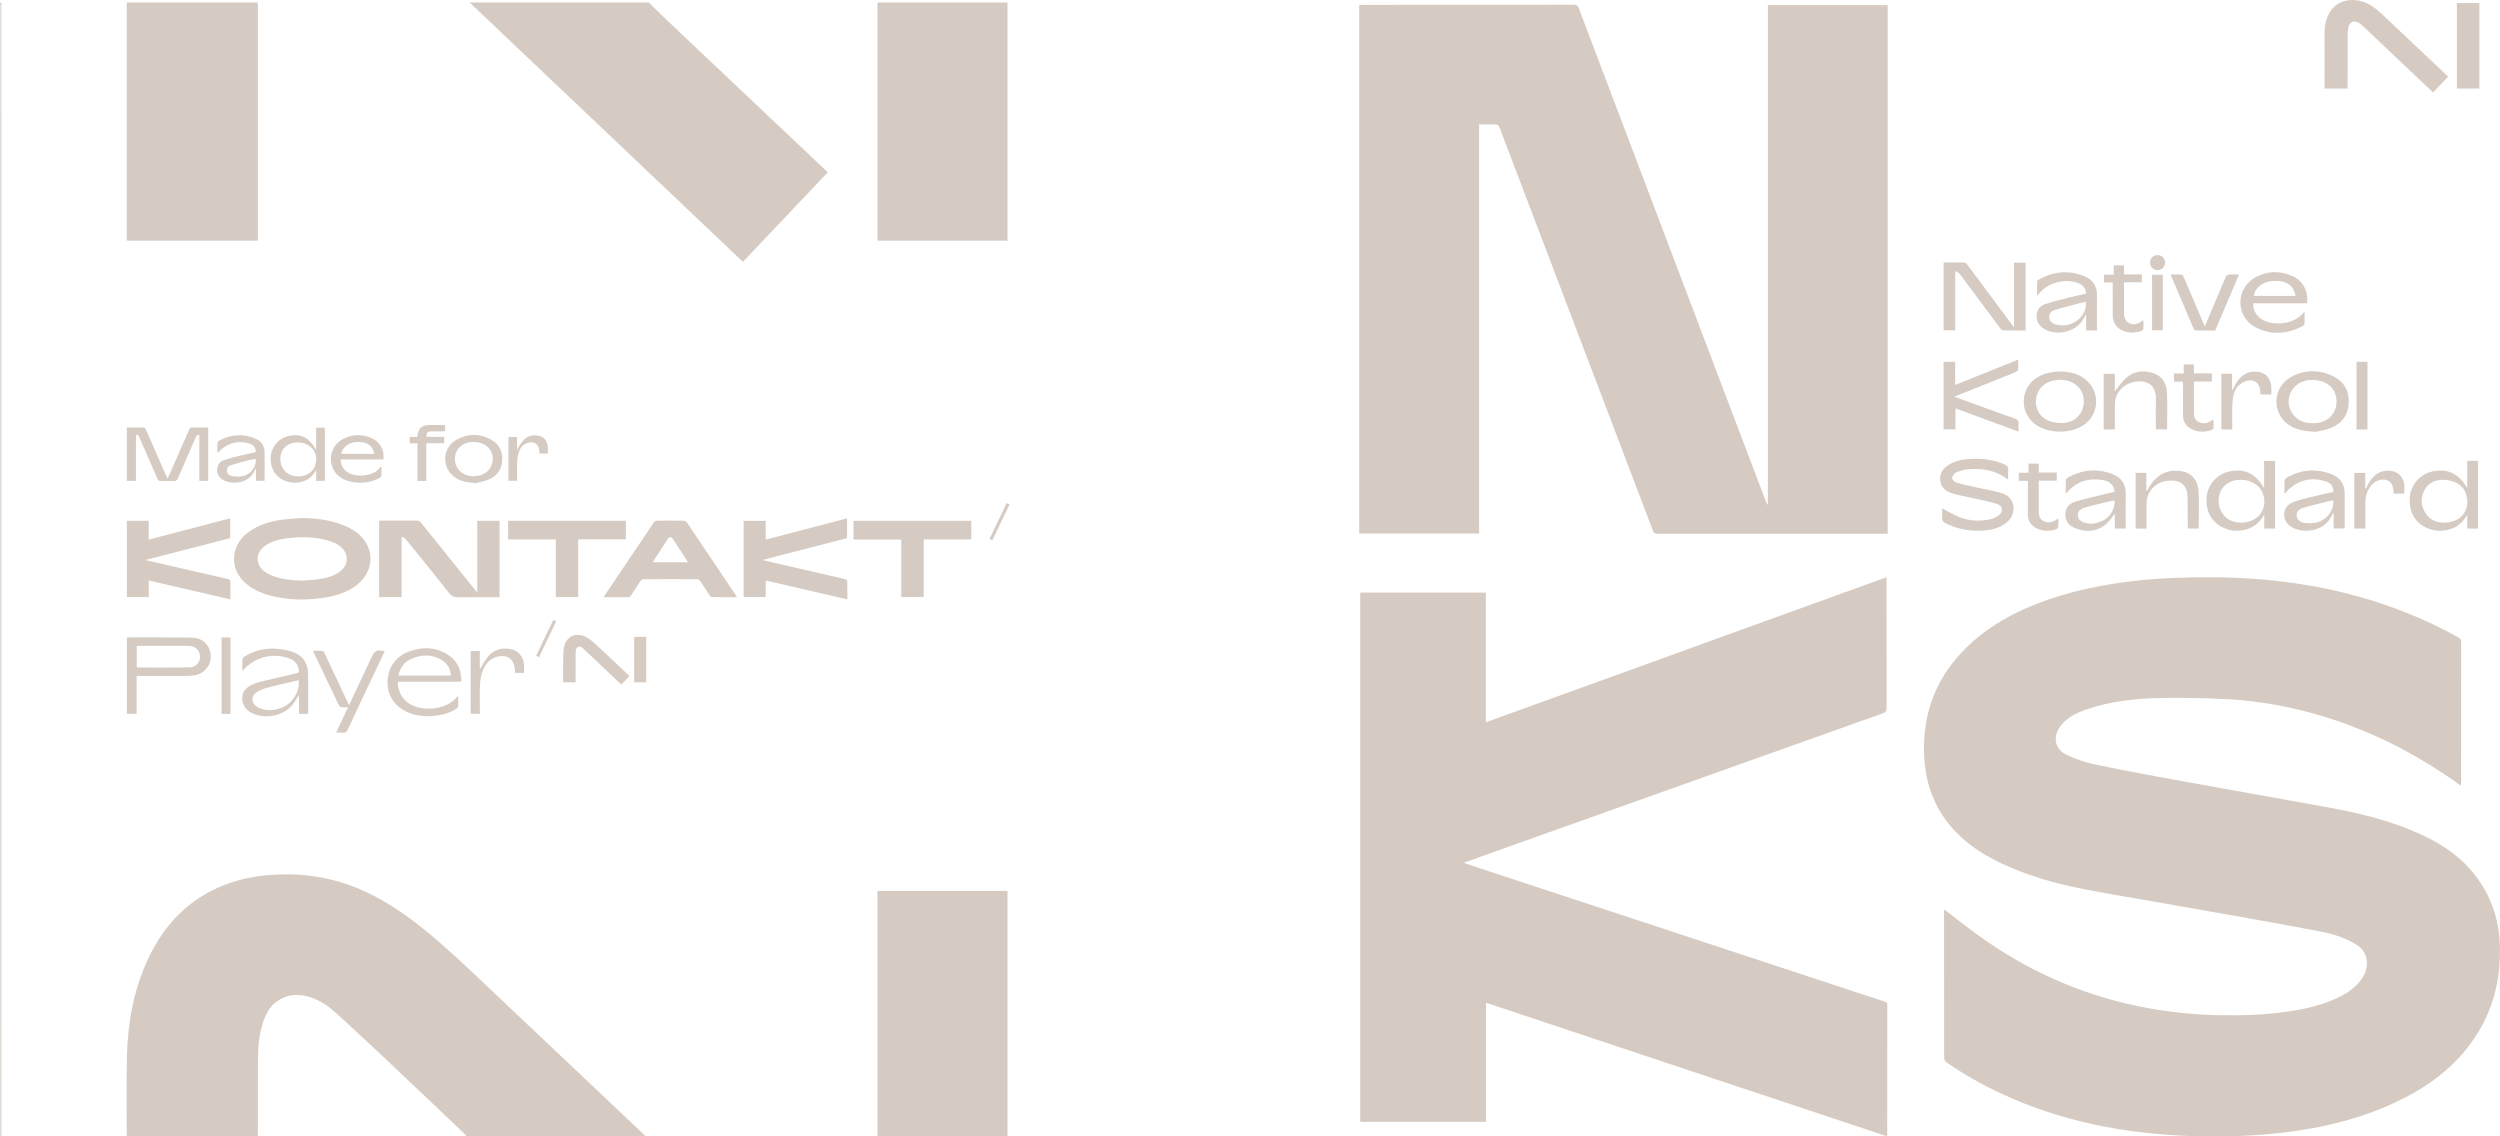 <?xml version="1.0" encoding="UTF-8"?>
<svg id="Ebene_1" data-name="Ebene 1" xmlns="http://www.w3.org/2000/svg" viewBox="0 0 3480.89 1582.33">
  <defs>
    <style>
      .cls-1 {
        fill: #d6cbc2;
        stroke-width: 0px;
      }
    </style>
  </defs>
  <g>
    <path class="cls-1" d="m176.43,1582.25c.04-37.22-.65-74.46.31-111.66,1.21-47.09,9.44-92.91,29.67-135.95,21.03-44.74,52.61-79.13,98.41-99.31,22.92-10.1,47.03-15.3,71.98-17.14,46.52-3.44,91.02,4.06,133.33,23.92,28.71,13.48,54.64,31.29,79.27,51.1,31.47,25.32,60.63,53.22,89.92,80.96,46.76,44.27,93.56,88.5,140.34,132.76,25.68,24.29,51.35,48.6,77.01,72.92.73.69,1.25,1.6,1.86,2.4h-248.59c-.84-.98-1.59-2.05-2.52-2.93-34.3-32.57-68.54-65.21-102.96-97.66-24.09-22.71-48.3-45.31-72.7-67.68-10.56-9.68-21.8-18.74-35.38-23.94-17.18-6.58-34.25-6.97-50.07,3.79-10.92,7.43-16.57,18.74-20.44,30.98-5.24,16.58-6.64,33.72-6.72,50.96-.17,33.8-.05,67.59-.07,101.39,0,1.69-.22,3.38-.34,5.08h-182.31Z"/>
    <path class="cls-1" d="m903.27,3.45c7.3,7.14,14.5,14.37,21.9,21.39,29.75,28.21,59.56,56.36,89.36,84.53,44.88,42.44,89.76,84.87,134.64,127.31,1.05.99,2.05,2.04,3.33,3.32-39.31,41.48-78.58,82.92-118.09,124.6C907.39,244.05,780.64,123.75,653.88,3.45h249.39Z"/>
    <path class="cls-1" d="m1222.09,1582.25c-.12-1.56-.34-3.12-.34-4.68-.02-110.75-.01-221.5-.01-332.25v-4.94h181.08v341.87h-180.73Z"/>
    <path class="cls-1" d="m358.73,3.45c.12,1.56.34,3.12.34,4.68.02,107.33.01,214.66.01,321.99v4.94h-182.65V3.45h182.3Z"/>
    <path class="cls-1" d="m1402.82,3.45v331.64h-180.86c-.07-1.41-.21-2.79-.21-4.18,0-107.86-.01-215.71,0-323.57,0-1.3.22-2.6.34-3.89h180.73Z"/>
    <path class="cls-1" d="m2.02,3.45v1578.8c-.53-.26-1.41-.43-1.51-.81-.23-.86-.07-1.82-.07-2.74C.44,1054.8.44,530.9.55,7c0-1.02-1.95-3.65,1.47-3.55h0Z"/>
    <path class="cls-1" d="m421.03,721.22c20.94.51,41.42,2.92,60.73,11.6,11.35,5.1,21.23,12.1,27.82,22.94,12.12,19.93,6.17,45.06-14.13,59.76-12.72,9.21-27.25,14.02-42.53,16.47-25.79,4.14-51.53,3.85-76.94-2.84-10.85-2.85-21.08-7.17-30.18-13.92-26.87-19.94-26.63-55.06.56-74.63,14.23-10.24,30.54-14.9,47.61-17.14,8.96-1.18,18.04-1.52,27.06-2.24h0Zm-.15,87.27c8.23-.76,16.51-1.16,24.67-2.36,10.33-1.52,20.24-4.51,28.67-11.09,10.7-8.35,11.56-22.48,1.96-32-6.18-6.13-14.03-9.11-22.23-11.18-18.48-4.65-37.22-4.63-55.94-2.11-11.24,1.51-22.13,4.5-31.2,11.95-7.07,5.82-9.92,14.86-6.94,22.98,2.97,8.11,9.48,12.71,17.02,15.98,14.02,6.09,28.89,7.33,44,7.83h0Z"/>
    <path class="cls-1" d="m695.53,831.54c-19.38,0-38.44-.23-57.48.14-5.66.11-9.22-1.48-12.79-6.01-19.79-25.07-39.95-49.85-60.08-74.65-1.21-1.49-3.23-2.32-4.87-3.45l-1.09.85v82.86h-31.32v-106.16c1.1-.08,2.24-.23,3.37-.23,16.44-.02,32.88.03,49.32-.05,2.28-.01,3.77.57,5.28,2.46,24.98,31.2,50.06,62.31,75.12,93.44.9,1.11,1.85,2.18,3.5,4.1v-99.75h31.06v106.46h-.02Z"/>
    <path class="cls-1" d="m320.53,721.66v27.61c-38.91,10.03-77.94,20.09-116.96,30.15.02.23.04.46.06.69,13.79,3.17,27.57,6.36,41.36,9.52,24.29,5.56,48.59,11.07,72.86,16.73,1.15.27,2.85,1.73,2.87,2.67.23,8.4.13,16.8.13,25.57-37.99-8.8-75.61-17.52-113.69-26.34v23.09h-30.51v-106.18h30.41v26.17c38.06-9.95,75.62-19.77,113.46-29.67h0Z"/>
    <path class="cls-1" d="m1179.42,721.69v27.62c-38.95,10.04-77.94,20.09-116.93,30.14l.07.64c17.36,3.99,34.73,7.98,52.09,11.96,20.7,4.74,41.41,9.44,62.09,14.3,1.17.28,2.93,1.73,2.95,2.68.23,8.26.13,16.53.13,25.55-37.99-8.8-75.53-17.49-113.64-26.32v23.06h-30.8v-106.12h30.75v26.14c38.05-9.96,75.41-19.73,113.28-29.64h.01Z"/>
    <path class="cls-1" d="m1025.98,831.53c-11.76,0-23.18.06-34.59-.1-1.09-.02-2.5-1.2-3.19-2.22-4.54-6.76-8.82-13.69-13.44-20.38-.85-1.23-2.84-2.35-4.32-2.36-24.71-.14-49.43-.15-74.15.01-1.56.01-3.66,1.31-4.58,2.65-4.55,6.59-8.73,13.42-13.19,20.08-.69,1.03-2.11,2.21-3.2,2.23-11.42.16-22.84.1-34.69.1.51-1.02.76-1.72,1.17-2.32,22.85-34.01,45.7-68.02,68.67-101.94.83-1.23,2.88-2.28,4.38-2.3,12.36-.18,24.71-.17,37.07-.01,1.41.02,3.37.88,4.12,2,23.25,34.37,46.38,68.82,69.52,103.26.13.2.16.47.43,1.31h0Zm-68.02-48.7c-7.17-11.05-13.94-21.51-20.74-31.94-2.54-3.89-5.19-3.86-7.73.04-6.31,9.67-12.61,19.35-18.88,29.04-.52.8-.86,1.72-1.43,2.87h48.79-.01Z"/>
    <path class="cls-1" d="m1352.43,725.17v25.9h-66.28v80.19h-31.28v-80.02h-66.43v-26.08h163.99Z"/>
    <path class="cls-1" d="m773.92,751.13h-66.45v-26.02h163.97v25.91h-66.38v80.28h-31.14v-80.17h0Z"/>
    <path class="cls-1" d="m190.24,941.14v52.81h-13.56v-106.22c.65-.08,1.27-.22,1.88-.22,28.8.02,57.6-.13,86.4.17,10.23.11,19.62,3.15,25.01,12.89,9.38,16.93-.58,36.96-19.69,39.83-3.23.49-6.54.7-9.81.71-21.83.06-43.66.03-65.49.03h-4.75,0Zm.22-12.18c.41.18.64.38.87.38,24.19.02,48.39.32,72.57-.09,11.1-.18,17.63-11.18,13.24-21.2-3.08-7.03-9.29-8.74-16.27-8.74h-67.06c-1.04,0-2.08.11-3.35.17v29.47h0Z"/>
    <path class="cls-1" d="m277.56,605.83c-3.44-1.27-3.99.86-4.78,2.67-8.43,19.21-16.93,38.39-25.2,57.67-1.26,2.94-2.78,3.84-5.84,3.71-5.77-.25-11.57-.22-17.35,0-2.78.1-4.14-.81-5.25-3.39-8.34-19.39-16.86-38.7-25.3-58.05-.81-1.85-1.35-3.91-4.56-2.57v63.7h-12.69v-74.38c8.04,0,15.89-.11,23.73.14,1.03.03,2.38,1.77,2.93,3,9.51,21.46,18.91,42.96,28.34,64.45.42.95.89,1.87,1.66,3.5,1.21-2.55,2.23-4.56,3.13-6.61,8.93-20.28,17.89-40.55,26.7-60.88,1.15-2.66,2.47-3.79,5.48-3.7,7.05.23,14.12.07,21.38.07v74.36h-12.39v-63.68h.01Z"/>
    <path class="cls-1" d="m642.43,949.25h-88.38c-.66,14.27,7.4,27.13,20.47,32.94,18.34,8.14,47.44,5.73,61.72-11.74.3-.36.75-.59,1.72-1.35,0,5.27.16,9.94-.12,14.59-.07,1.1-1.44,2.4-2.53,3.12-7.68,5.07-16.23,7.92-25.28,9.29-14.54,2.2-28.84,1.51-42.51-4.39-18.18-7.85-28.44-23.71-27.95-42.71.5-19.43,11.23-35.15,29.82-41.82,18.92-6.79,37.82-6.62,55.06,4.98,12.7,8.54,18.2,21.21,17.97,37.09h.01Zm-87.63-8.62h73.13c-.84-8.39-3.93-15.43-10.62-20.08-14.8-10.29-30.58-9.78-46.23-2.36-9.04,4.28-14.08,12.18-16.28,22.44Z"/>
    <path class="cls-1" d="m337.42,934.11c0-6.04-.17-11.14.12-16.22.07-1.21,1.41-2.7,2.56-3.44,13.62-8.71,28.7-12.21,44.65-11.2,7.37.47,14.91,1.78,21.9,4.13,15.05,5.05,22.4,16.18,22.41,31.98v54.56h-12.71v-26.35c-3.37,5.06-6.12,10.3-9.89,14.63-13.13,15.08-38.22,19.61-55.98,10.5-9.5-4.87-14.14-13.02-13.14-22.99.5-4.99,2.85-8.93,6.68-12.05,6.51-5.3,14.37-7.42,22.3-9.31,15.55-3.7,31.11-7.43,46.71-10.9,3.01-.67,3.46-1.98,3.07-4.6-1.34-9.03-7.06-14.4-15.23-16.8-21.81-6.4-41.48-2.18-58.57,13.07-1.47,1.31-2.76,2.81-4.88,4.97v.02Zm78.42,13.17c-.62.08-1.26.1-1.87.24-14.53,3.42-29.14,6.58-43.56,10.44-5.06,1.36-10.16,3.77-14.36,6.89-6.39,4.74-5.97,13.31.36,18.22,2.23,1.73,4.91,3.13,7.6,3.96,9.8,2.99,19.51,1.97,28.87-1.87,14.65-6.02,25.17-23.47,22.97-37.87h-.01Z"/>
    <path class="cls-1" d="m468.04,1020.08c5.59-11.92,10.9-23.25,16.55-35.31-3.35,0-6.18.23-8.95-.1-1.27-.15-3.02-1.09-3.54-2.16-11.95-24.81-23.75-49.7-35.58-74.57-.16-.33-.2-.73-.46-1.73,4.48,0,8.75-.21,12.97.15,1.05.09,2.25,1.91,2.86,3.18,10.79,22.74,21.5,45.52,32.24,68.29.55,1.16,1.15,2.29,1.94,3.86,9.85-20.91,19.45-41.3,29.05-61.7.78-1.66,1.55-3.33,2.33-5,4.46-9.58,7.01-10.76,18.15-8.21-4.32,9.18-8.6,18.29-12.9,27.39-13,27.51-26.05,54.99-38.96,82.54-1.18,2.51-2.48,3.63-5.29,3.41-3.22-.25-6.47-.06-10.41-.06v.02Z"/>
    <path class="cls-1" d="m876.41,941.33c-3.91,4.1-7.51,7.88-11.33,11.89-10.58-10.05-21.02-19.98-31.49-29.88-6.96-6.59-13.94-13.17-20.96-19.7-2.1-1.95-4.3-4.34-7.55-2.96-3.54,1.5-3.55,4.98-3.57,8.11-.09,12.75-.04,25.51-.04,38.26v2.97h-17.37c0-6.83-.09-13.5.02-20.18.15-9.05-.32-18.21.85-27.13,2.08-15.77,16.15-23.15,30.41-16.02,5.51,2.75,10.41,7.05,15,11.29,15.34,14.16,30.42,28.6,46.04,43.35h0Z"/>
    <path class="cls-1" d="m440.14,626.43v-30.95h12.13v74.01h-11.99v-15.25c-4.15,7.73-9.9,13.33-18.15,16.01-8.12,2.64-16.26,2.52-24.33-.45-13.82-5.1-21.81-17.73-20.88-33.11.89-14.8,10.84-26.45,25.43-29.8,16.04-3.68,28.4,2.45,37.79,19.53h0Zm0,13.8c1.13-12.72-9.69-24.03-25.3-24.17-14.56-.13-24.53,9.25-24.54,22.94,0,14.1,10.4,24.25,24.9,24.3,14.65.04,24.89-9.43,24.94-23.06h0Z"/>
    <path class="cls-1" d="m533.84,639.77h-59.54c.31,8.82,4.2,14.93,11.5,18.78,12.18,6.43,34.03,4.57,43.19-7.23.39-.5.57-1.17.84-1.75l1.25.63c0,4.11.36,8.27-.19,12.31-.2,1.44-2.43,2.96-4.06,3.78-12.08,6.06-24.81,7.17-37.95,4.46-8.6-1.78-16.21-5.45-21.69-12.54-11.87-15.39-7.01-38.09,10.29-46.94,13.54-6.93,27.57-7.24,41.31-.6,10.81,5.22,16.84,17.3,15.04,29.13v-.03Zm-58.49-7.85h45.69c-1.29-10.25-9.01-16.24-20.67-16.61-13.09-.42-23.62,6.25-25.01,16.61h0Z"/>
    <path class="cls-1" d="m356.21,629.25c-.16-5.94-2.76-9.63-9.07-11.63-12.06-3.83-23.66-2.29-34.29,4.57-3.57,2.3-6.54,5.54-10.21,8.72,0-5-.11-9.78.1-14.55.04-.9,1.15-2.07,2.06-2.57,16.67-9.18,33.93-10.56,51.41-2.83,7.42,3.28,12.04,9.46,12.17,17.93.21,13.41.05,26.82.05,40.57h-11.97v-17.04c-.74.89-1.02,1.11-1.14,1.4-7.3,17.32-25.84,21.09-40.01,16.57-9.76-3.11-14.83-11.27-12.7-19.73,1.31-5.21,4.94-8.5,9.65-10.15,6.41-2.24,13.05-3.86,19.65-5.5,7.51-1.86,15.09-3.44,22.63-5.15.5-.11.98-.35,1.68-.61h0Zm-.25,9.53c-3.94.84-7.9,1.52-11.77,2.54-7.81,2.07-15.66,4.08-23.32,6.63-3.22,1.07-5.18,3.9-4.87,7.74.31,3.79,2.64,6.44,5.94,6.95,5.06.79,10.45,1.4,15.4.48,11.75-2.2,20.13-13.54,18.62-24.33h0Z"/>
    <path class="cls-1" d="m659.49,672.12c-7.97-.14-15.62-1.59-22.74-5.4-21.57-11.56-22.97-41.55-1.91-53.96,16.65-9.82,34.23-9.44,50.85.59,9.88,5.96,14.15,15.64,13.63,27.13-.6,13.09-7.28,22.47-19.19,27.39-6.42,2.65-13.56,3.58-20.37,5.28-.09-.34-.19-.69-.28-1.03h.01Zm-.58-9.13c2.44-.18,4.02-.25,5.59-.41,12.1-1.29,20.47-10,21.56-22.39.93-10.55-6.01-20.39-17.11-23.48-3.84-1.07-8.05-1.51-12.03-1.29-11.38.62-20.39,7.78-22.73,17.47-3.96,16.37,7.83,30.23,24.73,30.11h-.01Z"/>
    <path class="cls-1" d="m717.13,936.97c-.18-2.64-.18-4.88-.49-7.08-1.79-12.53-10.65-18.6-23.11-15.8-10.91,2.45-17.57,9.93-21.3,19.78-2.24,5.9-3.61,12.41-3.87,18.71-.57,13.65-.18,27.34-.18,41.3h-12.82v-87.38h12.73v25.34c3.69-5.81,6.86-12.01,11.15-17.29,8.09-9.97,19.09-13.12,31.49-10.86,10.69,1.95,18.02,10.45,18.86,21.38.3,3.87.05,7.79.05,11.9h-12.51Z"/>
    <path class="cls-1" d="m581.27,617.28h-10.8v-8.9h9.81c.48-.58.76-.76.79-.97,1.53-11.58,5.83-15.5,17.54-15.71,6.57-.12,13.15-.01,19.73.01.37,0,.74.15,1.36.29v8.6c-6.59,0-13.11-.08-19.64.03-5.06.09-6.66,2.05-6.17,7.6h24.53v8.88h-24.89v52.48h-12.26v-52.31h0Z"/>
    <path class="cls-1" d="m320.91,994.01h-12.38v-106.32h12.38v106.32Z"/>
    <path class="cls-1" d="m762.71,631.5h-11.66c-.07-1.44-.14-2.71-.2-3.99-.43-8.59-6.73-13.24-15.13-11.13-5.91,1.49-10.11,5.34-12.27,10.77-1.76,4.41-3,9.27-3.26,13.99-.5,9.29-.15,18.63-.15,28.3h-12.07v-60.93h11.89v17.63c3-4.56,5.25-8.65,8.15-12.22,5.93-7.29,13.97-9.1,22.74-7.02,7.16,1.7,10.93,7.01,11.87,14.12.44,3.33.08,6.77.08,10.48h.01Z"/>
    <path class="cls-1" d="m899.76,950.04h-16.78v-63.27h16.78v63.27Z"/>
    <path class="cls-1" d="m1401.63,700.45c1.45.73,2.48,1.25,3.96,2-7.94,16.62-15.82,33.1-23.86,49.91-1.34-.6-2.46-1.1-4.05-1.82,8-16.73,15.88-33.22,23.95-50.1h0Z"/>
    <path class="cls-1" d="m774.44,865.02c-8,16.71-15.9,33.22-23.93,49.99-1.43-.68-2.55-1.22-4-1.91,8.02-16.77,15.92-33.28,23.91-50,1.4.66,2.54,1.21,4.02,1.91h0Z"/>
  </g>
  <g>
    <path class="cls-1" d="m2706.95,1266.16c16.05,12.25,31.27,24.41,47.03,35.81,67.36,48.69,141.54,82.19,223.06,98.99,36.25,7.47,72.9,11.59,109.95,12.47,31.36.74,62.61-.1,93.7-4.33,27.1-3.69,53.74-9.3,78.38-21.89,11.56-5.91,21.77-13.54,29.32-24.29,5.14-7.32,7.67-15.49,7.06-24.46-.76-11.12-6.86-18.71-16.2-24.23-14.51-8.57-30.35-13.68-46.68-16.87-34.42-6.72-68.96-12.89-103.49-19.08-41.24-7.39-82.51-14.56-123.77-21.82-32.75-5.76-65.57-11.15-98.23-17.36-44.55-8.47-88.1-20.34-128.76-41.07-33.95-17.31-62.46-40.6-80.74-74.84-11.56-21.65-17.18-44.91-18.41-69.32-2.84-56.34,14.04-105.55,53.24-146.6,32.97-34.53,73.69-56.45,118.21-72,38.78-13.55,78.81-21.48,119.55-26.25,36.96-4.32,74.03-5.56,111.19-5.27,92.64.74,182.82,14.89,269.28,49.41,24.89,9.94,49.13,21.23,72.43,34.49,2.3,1.31,3.74,2.55,3.74,5.65-.11,65.83-.08,131.67-.1,197.5,0,.78-.15,1.55-.31,3.02-4.23-2.95-7.98-5.6-11.76-8.21-64.77-44.76-134.79-78.1-211.47-96.79-34.83-8.49-70.21-13.9-106.01-15.51-29.26-1.32-58.6-1.97-87.87-1.45-35.83.64-71.41,4.38-105.56,16.39-13.65,4.8-26.39,11.25-35.24,23.34-10.57,14.44-7.58,31.35,8.51,39.19,12.12,5.91,25.3,10.29,38.49,13.19,30.66,6.75,61.58,12.39,92.46,18.11,43.98,8.13,88.01,15.93,132.03,23.86,37.47,6.75,75,13.18,112.39,20.31,44.85,8.55,88.78,20.3,129.78,41.1,40.51,20.55,71.24,50.39,87.8,93.45,10.76,27.96,12.46,57,9.86,86.52-3.77,42.67-19.36,80.57-46.13,113.87-23.14,28.79-52.27,50.14-84.84,66.99-43.2,22.36-89.22,36.03-137.06,44.12-50.77,8.59-101.93,11.02-153.29,9.69-87.87-2.28-173.3-16.86-254.64-51.58-32.85-14.02-64.15-30.84-93.55-51.11-1.7-1.17-3.37-3.82-3.37-5.79-.17-68-.14-136-.14-204,0-.95.1-1.9.18-3.34h-.02Z"/>
    <path class="cls-1" d="m2059.44,173.19v569.69h-166.95V7.01c1.84-.09,3.6-.26,5.36-.26,97.83-.01,195.66.02,293.5-.13,4.23,0,5.7,1.64,7.03,5.16,69.7,183.95,139.46,367.88,209.24,551.81,17.21,45.36,34.45,90.7,51.69,136.04.45,1.19.97,2.35,2.18,3.41V7.13h166.85v736.06h-5.28c-104.83,0-209.66-.02-314.49.07-3.74,0-5.68-.68-7.2-4.69-71.07-186.99-142.32-373.9-213.42-560.88-1.38-3.64-3.02-4.75-6.74-4.59-6.97.31-13.96.09-21.75.09h-.02Z"/>
    <path class="cls-1" d="m2069.14,1562.04h-175.22v-736.95h174.92v180.57c186.35-67.47,371.78-134.6,557.89-201.99v6.14c0,58.66-.05,117.33.1,175.99.01,4.21-1.28,5.95-5.25,7.36-166.67,59.32-333.3,118.77-499.93,178.21-25.97,9.26-51.93,18.55-77.9,27.83-1.52.54-3,1.17-5.69,2.23,12.36,4.13,23.55,7.91,34.78,11.61,57.27,18.86,114.56,37.67,171.84,56.54,116.43,38.36,232.85,76.75,349.28,115.12,10.09,3.33,20.18,6.65,30.3,9.87,2.31.73,3.53,1.66,3.52,4.43-.1,60.5-.1,120.99-.13,181.49,0,.32-.14.64-.37,1.6-185.88-61.91-371.69-123.81-558.16-185.92v165.86h.02Z"/>
    <path class="cls-1" d="m3408.73,106.65c-7.03,7.42-13.79,14.55-20.95,22.1-6.81-6.41-13.44-12.63-20.04-18.88-25.51-24.16-51-48.35-76.54-72.49-2.17-2.05-4.48-4.03-7.01-5.58-6.41-3.94-12.42-1.58-14.25,5.72-.84,3.35-1.14,6.92-1.16,10.39-.1,23.16-.05,46.33-.05,69.49v5.84h-31.87c-.08-1.42-.24-2.87-.24-4.32-.02-24.83-.08-49.66.03-74.49.04-9.8,2.23-19.17,7.33-27.64,9.06-15.06,28.27-20.7,47.22-14.01,9.8,3.46,17.77,9.75,25.19,16.72,25.97,24.4,51.83,48.93,77.73,73.4,4.72,4.46,9.45,8.9,14.61,13.76h0Z"/>
    <path class="cls-1" d="m2722.36,378.95v80.99h-16.19v-94.58c9.81,0,19.43-.18,29.02.18,1.63.06,3.5,2.2,4.69,3.81,19.42,26,38.74,52.06,58.1,78.11,1.77,2.39,3.59,4.75,6.22,8.22v-89.95h16.1v94.45c-10.51,0-21.09.12-31.67-.15-1.33-.03-2.84-1.98-3.87-3.35-18.63-24.93-37.17-49.93-55.82-74.83-1.28-1.71-3.33-2.84-5.02-4.24-.52.46-1.04.91-1.56,1.37v-.03Z"/>
    <path class="cls-1" d="m2796.07,667.88c-17.23-13.43-36.1-16.03-55.75-14.51-5.82.45-11.73,2.35-17.1,4.71-2.48,1.09-5.13,4.86-5.16,7.45-.03,2.15,3.31,5.59,5.78,6.31,10.03,2.9,20.28,5.03,30.48,7.32,10.04,2.26,20.22,3.95,30.13,6.66,8.38,2.3,15.75,6.53,18.28,15.91,2.9,10.75-1.91,21.78-12.5,28.54-11.74,7.49-24.98,8.79-38.37,8.66-14.99-.15-29.26-3.71-42.78-10.36-3.58-1.76-5.37-3.81-4.99-8,.39-4.26.09-8.58.09-12.78,7.92,4.13,15.24,8.74,23.14,11.89,14.06,5.6,28.84,6.67,43.63,3.37,4.38-.98,8.91-3.13,12.36-5.98,6.22-5.14,5.19-12.75-2.4-15.27-10.03-3.33-20.55-5.21-30.88-7.59-10.67-2.47-21.58-4.11-32-7.36-12.6-3.93-17.89-12.25-16.44-23.35.96-7.33,5.41-12.39,11.42-16.14,10.06-6.28,21.33-7.99,32.93-8.46,16.01-.65,31.5,1.41,46.16,8.32,2.94,1.39,4.3,3.11,4.06,6.49-.3,4.29-.07,8.63-.07,14.19l-.02-.02Z"/>
    <path class="cls-1" d="m2810.46,600.99c-29.6-10.91-58.33-21.51-87.75-32.36v29.16h-16.57v-94.01h16.13v32.21c29.5-11.85,58.19-23.37,87.75-35.24,0,5.29.32,9.89-.2,14.4-.15,1.27-2.58,2.66-4.23,3.33-26.34,10.59-52.73,21.07-79.1,31.59-1.47.59-2.9,1.28-5.31,2.35,16.14,5.86,31.22,11.34,46.3,16.81,12.79,4.64,25.54,9.42,38.41,13.82,3.64,1.24,5.02,3.01,4.64,6.78-.33,3.29-.07,6.63-.07,11.17h0Z"/>
    <path class="cls-1" d="m3435.24,679.42v-37.69h15.04v94.17h-15.02v-19.04c-5.74,9.99-13.53,17.11-24.54,20.24-10.94,3.11-21.77,2.44-32.14-2.22-17.13-7.68-25.46-24.17-22.99-44.92,1.93-16.23,15.46-30.56,31.79-33.68,21.39-4.09,35.72,3.02,47.87,23.14h-.01Zm-34.68-11.4c-9.08.22-19.09,3.62-24.82,14.33-5.79,10.83-5.24,21.92,1.44,32.17,6.61,10.15,16.86,13.83,28.5,13.08,22.51-1.45,34.44-18.85,27.89-39.98-3.75-12.09-16.04-19.5-33.01-19.59h0Z"/>
    <path class="cls-1" d="m3152.45,679.89v-38.14h15.27v94.12h-15.09v-19.42c-5.73,10.28-13.66,17.55-24.95,20.68-10.96,3.04-21.77,2.38-32.13-2.39-17.09-7.87-25.57-24.75-22.86-45.01,2.18-16.28,15.73-30.43,32.06-33.48,21.54-4.02,35.98,3.26,47.7,23.63h0Zm-32.3-11.85c-10.26-.05-19.2,3.64-24.51,10.13-7.43,9.09-8.77,23.03-2.88,33.8,6.36,11.63,16.88,16.28,29.57,15.64,21.66-1.1,34.41-17.78,29.29-37.58-3.39-13.13-15.95-21.91-31.47-21.99h0Z"/>
    <path class="cls-1" d="m3420.85,4.3h31.35v118.99h-31.35V4.3Z"/>
    <path class="cls-1" d="m3212.26,422.29h-75.11c-.27,11.03,6.32,20.47,17.02,24.83,13.95,5.68,40.17,5.46,54.6-13.45,0,6.68.16,12.31-.15,17.92-.06,1.02-1.95,2.19-3.22,2.84-22.23,11.33-44.95,12.61-66.79.13-24.99-14.29-25.6-50.81-1.35-66.43,17.64-11.37,36.78-12.01,55.7-3.14,14.12,6.62,21.25,21.06,19.31,37.31h-.01Zm-16.09-10.23c-2.45-15.08-13.01-21.84-31.94-20.83-13.16.7-25.31,9.83-25.77,20.83h57.71Z"/>
    <path class="cls-1" d="m3180.77,686.2c0-5.48-.22-10.98.13-16.44.1-1.63,1.41-3.84,2.81-4.64,20.5-11.63,41.97-13.3,63.73-4.43,11.48,4.68,17.23,14.15,17.18,26.83-.06,15.97-.01,31.95-.01,48.3h-15.32v-20.79l-.93-.28c-.61,1.19-1.25,2.38-1.84,3.58-11.47,23.3-41.76,24.84-56.89,14.82-13.34-8.83-12.33-27.19,2.48-33.65,9.17-4,19.33-5.8,29.13-8.28,9.13-2.31,18.37-4.21,27.62-6.31.28-8.14-4.3-12.55-10.83-14.7-18.56-6.12-35.38-2.53-50.22,10.19-1.13.97-2.18,2.07-3.17,3.18-.96,1.08-1.79,2.26-2.68,3.4-.4-.26-.79-.52-1.19-.78h0Zm67.89,10.55c-4.17.86-8.08,1.52-11.9,2.49-10.44,2.66-20.94,5.16-31.23,8.33-4.6,1.42-8.07,4.87-7.81,10.39.21,4.49,4.29,9.06,9.88,9.9,5.01.75,10.3.91,15.3.19,15.41-2.22,27.35-16.58,25.76-31.3h0Z"/>
    <path class="cls-1" d="m2944.36,684.86c-1.04-9.73-6.85-15.1-17.57-16.65-19.33-2.78-35.9,2.22-48.73,17.55-.27.33-.72.51-1.81,1.26,0-6.7-.14-12.78.13-18.84.05-1.1,1.59-2.48,2.77-3.14,20.73-11.59,42.31-13.36,64.17-4.03,11.02,4.7,16.61,13.78,16.46,26.18-.19,16.12-.05,32.25-.05,48.68h-15.11v-20.56c-4.36,5.17-8,11.39-13.31,15.42-13.5,10.23-28.64,10.79-43.81,3.86-7.86-3.59-12.16-10.31-11.84-19.21.31-8.54,5.53-14.2,13.03-16.6,11.99-3.83,24.34-6.52,36.57-9.58,6.26-1.57,12.58-2.89,19.09-4.37v.03Zm-.43,11.93c-2.6.52-4.88.88-7.11,1.42-11.41,2.78-22.92,5.23-34.18,8.55-7.1,2.09-10.1,6.65-9.49,11.72.6,4.99,4.87,8.49,11.66,9.87,8.18,1.67,15.9.1,23.17-3.51,10.57-5.25,17.5-17.42,15.95-28.05h0Z"/>
    <path class="cls-1" d="m2919.73,460.01h-15.14v-22.56c-2.37,4.1-3.79,7.06-5.66,9.72-11.01,15.69-36.52,20.83-52.86,10.74-6.74-4.16-10.58-10.13-10.4-18.13.18-8.04,4.7-13.89,11.88-16.34,10.95-3.73,22.3-6.34,33.54-9.21,7.69-1.96,15.47-3.55,23.29-5.33-.06-6.84-3.3-11.14-8.83-13.71-12.21-5.69-24.59-4.59-36.88-.32-8.71,3.02-15.68,8.58-22.33,17.1,0-7.63-.11-13.94.12-20.24.03-.93,1.57-2.07,2.66-2.67,20.57-11.51,42.03-13.23,63.76-4.24,11.19,4.63,17.08,13.71,16.9,26.39-.23,16.12-.06,32.25-.06,48.8h.01Zm-15.39-39.99c-14.98,3.91-29.18,7.29-43.15,11.41-5.85,1.72-8.43,6.19-8.07,10.75.36,4.54,4.21,8.62,9.98,9.85,12,2.58,22.94.08,32-8.3,6.32-5.84,9.69-13.29,9.25-23.72h-.01Z"/>
    <path class="cls-1" d="m3224.39,601.19c-19.89-.68-34.65-4.11-45.44-16.68-16.56-19.28-10.6-48.93,12.64-60.59,19.15-9.61,39.01-9.35,58.09.5,14.3,7.39,21.2,20.02,20.67,36.02-.56,16.95-9.33,29.08-24.86,35.38-7.87,3.19-16.6,4.27-21.09,5.37h0Zm-4.05-71.96c-1.83,0-3.68-.15-5.49.02-22.84,2.11-35.63,26.09-23.84,45.24,7.59,12.33,19.72,15.53,33.34,14.64,19.34-1.27,31.83-17.28,28.37-36.22-2.65-14.51-15.26-23.81-32.37-23.67h-.01Z"/>
    <path class="cls-1" d="m2869.44,517.29c13.07.33,26.4,3.27,37.01,13.42,18.3,17.49,15.43,47.51-5.69,61.43-17.97,11.85-47.6,11.73-65.46-.27-24.1-16.18-23.29-51.47,1.53-66.52,9.68-5.87,20.33-7.96,32.6-8.06h0Zm-1.21,11.4c-3.61.52-7.29.75-10.81,1.62-12.9,3.18-21.52,13.45-22.66,26.64-1.08,12.52,5.91,24.59,18.28,29.16,5.9,2.18,12.66,3.06,18.97,2.87,19.71-.6,32.55-17.45,28.66-36.69-2.86-14.14-15.49-23.21-32.44-23.6Z"/>
    <path class="cls-1" d="m2944.62,597.94h-15.57v-77.43h15.54v24.14c5.09-6.07,9.79-13.21,15.98-18.67,10.04-8.85,22.4-10.57,35.19-7.25,12.65,3.28,20.66,12.81,21.4,27.49.87,17.08.2,34.23.2,51.66h-15.6v-5.76c0-11.49-.46-23.01.09-34.47,1.27-26.47-19.06-29.8-35.17-24.54-13.86,4.52-22.07,16.33-22.07,30.86v33.97h.01Z"/>
    <path class="cls-1" d="m2988.73,735.97h-15.2v-77.58h14.91v24.55c.38.13.76.26,1.14.4.8-1.47,1.58-2.95,2.42-4.4,8.38-14.57,20.23-23.61,37.73-23.59,17.71.02,30,9.76,31.34,27.54,1.32,17.51.29,35.19.29,53.05h-15.19c0-2.51.02-4.93,0-7.36-.1-12.32-.12-24.63-.33-36.95-.33-19.64-14.19-24.26-29.21-22.06-11.02,1.62-19.47,7.72-24.65,17.59-1.85,3.52-2.96,7.81-3.09,11.79-.39,12.14-.14,24.3-.14,37.02h-.02Z"/>
    <path class="cls-1" d="m3069.92,454.44c7.43-17.59,14.51-34.37,21.59-51.15,2.52-5.97,4.82-12.04,7.64-17.86.71-1.48,2.94-2.93,4.61-3.1,4.28-.44,8.63-.15,13.78-.15-11.19,26.28-22.17,52.04-33.23,78.01-8.92,0-17.75.08-26.56-.09-1.15-.02-2.89-1.04-3.32-2.04-10.69-24.88-21.24-49.82-31.8-74.76-.05-.12.09-.31.34-1.1,4.68,0,9.61-.24,14.49.17,1.18.1,2.58,2.18,3.2,3.63,9.03,21.08,17.94,42.2,26.89,63.31.63,1.48,1.36,2.92,2.38,5.12h0Z"/>
    <path class="cls-1" d="m2941.61,393.18h-12.1v-10.88h13.58v-12.86h14.24v12.63h24.84v11.02h-24.71v17.94c0,8.49-.02,16.98,0,25.47.04,12.55,10.38,18.63,21.58,12.69,1.58-.84,3.05-1.87,5.4-3.32,0,4.41.24,8.16-.14,11.84-.12,1.18-1.71,2.77-2.96,3.19-8.29,2.75-16.67,2.92-24.91-.21-9.51-3.61-14.73-11.38-14.8-22.07-.09-13.15-.02-26.3-.02-39.45v-6h0Z"/>
    <path class="cls-1" d="m3293.46,735.91h-15.43v-77.45h15.21v21.31c.35.11.7.23,1.06.34.77-1.62,1.5-3.25,2.33-4.84,6.22-12.03,14.93-20.34,29.57-19.94,11.56.31,19.96,7.63,21.27,19.11.47,4.08.07,8.27.07,12.8h-14.67c-.12-1.24-.31-2.51-.36-3.78-.49-12.66-9.6-18.7-21.64-14.34-9.65,3.5-17.15,15.64-17.37,28.67-.18,10.83-.04,21.66-.04,32.49v5.64h0Z"/>
    <path class="cls-1" d="m3040.54,520.12v-12.64h14.13v12.44h25.04v11.31h-24.98v16.86c0,8.33-.04,16.66.01,24.99.03,5.6.37,11.19,6.2,14.21,6.01,3.12,11.87,2.45,17.48-1.18.83-.54,1.67-1.05,2.53-1.55.11-.06.32.05,1.07.21,0,3.61.2,7.39-.13,11.11-.1,1.06-1.58,2.5-2.73,2.89-9.35,3.15-18.71,3.17-27.65-1.27-7.8-3.88-11.93-10.45-11.99-19.24-.1-13.66-.03-27.32-.03-40.99v-5.86h-12.58v-11.31h13.63v.02Z"/>
    <path class="cls-1" d="m2866.04,721.94c0,4.32.24,7.96-.13,11.53-.13,1.23-1.6,2.92-2.82,3.33-8.98,2.99-18.06,3.13-26.75-.89-8.26-3.82-12.76-10.48-12.82-19.73-.09-15.32-.02-30.64-.02-46.63h-12.61v-11.31h13.53v-12.78h14.31v12.52h25.01v11.31h-25v22.38c0,6.66-.05,13.33.02,19.99.05,5.46.63,10.8,6.27,13.68,5.84,2.98,11.55,2.46,17.05-1.02,1.07-.68,2.18-1.3,3.98-2.37h-.02Z"/>
    <path class="cls-1" d="m3108.07,597.94h-15.21v-77.62h14.96v21.86c.33.1.67.2,1,.3,1.27-2.5,2.44-5.04,3.83-7.48,5.94-10.47,14.15-17.55,26.9-17.67,13.1-.12,21.67,7.51,22.91,20.61.34,3.6.05,7.27.05,11.29h-15.05c-.11-1.71-.21-3.17-.3-4.63-.72-11.65-9.25-17.63-20.38-13.79-11.85,4.09-16.79,13.97-17.98,25.34-1.14,10.87-.55,21.93-.71,32.9-.04,2.82,0,5.64,0,8.87l-.02.02Z"/>
    <path class="cls-1" d="m3296.36,598.05h-15.21v-94.25h15.21v94.25Z"/>
    <path class="cls-1" d="m3011.39,459.94h-14.95v-77.34h14.95v77.34Z"/>
    <path class="cls-1" d="m2993.61,365.33c.11-5.92,4.54-10.17,10.59-10.14,5.93.03,10.38,4.47,10.39,10.38,0,5.93-5.02,10.83-10.87,10.6-5.71-.23-10.22-5.06-10.11-10.84h0Z"/>
  </g>
</svg>
